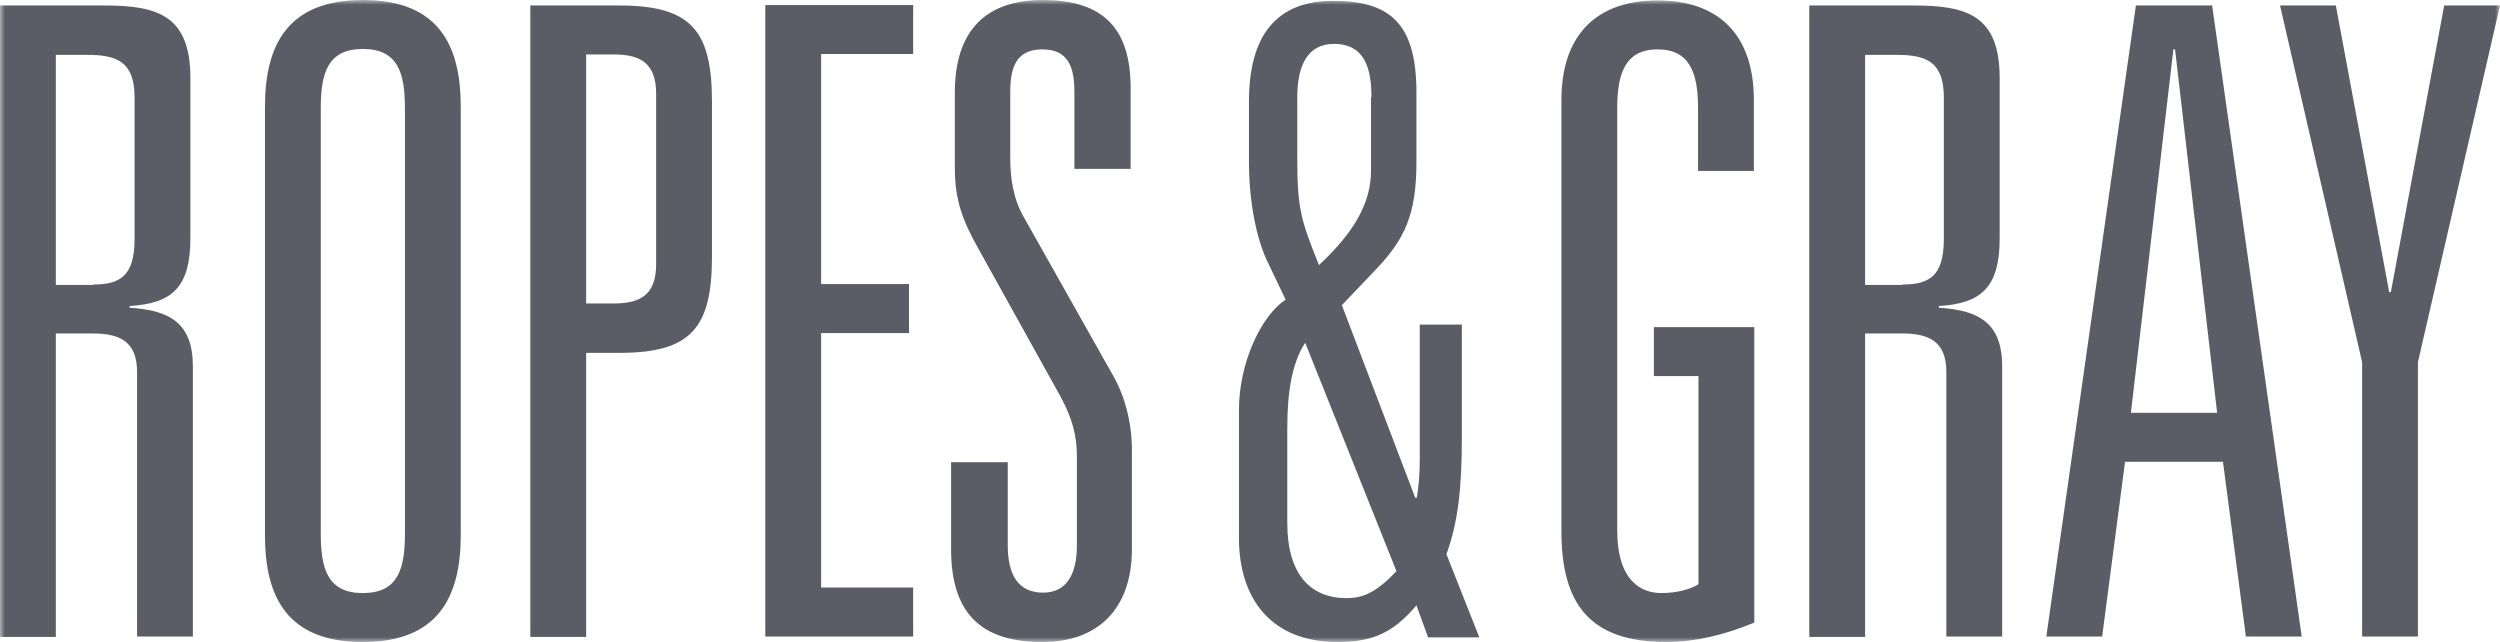 <svg width="257" height="66" viewBox="0 0 257 66" fill="none" xmlns="http://www.w3.org/2000/svg">
<g clip-path="url(#clip0_943_375)">
<mask id="mask0_943_375" style="mask-type:luminance" maskUnits="userSpaceOnUse" x="0" y="0" width="257" height="66">
<path d="M257 0H0V66H257V0Z" fill="white"/>
</mask>
<g mask="url(#mask0_943_375)">
<path d="M145.609 62.225C143.211 65.089 141.027 66 137.515 66C130.62 66 127.365 61.487 127.365 55.326V42.134C127.365 37.274 129.678 32.414 132.162 30.809L130.406 27.12C129.121 24.604 128.393 20.568 128.393 16.706V10.414C128.393 3.602 131.262 0.087 137.044 0.087C142.911 0.087 145.609 2.43 145.609 9.503V16.706C145.609 22 144.41 24.604 141.455 27.684L137.943 31.373L145.481 51.16H145.652C145.823 50.162 145.952 48.73 145.952 47.298V33.369H150.277V45.041C150.277 50.162 149.892 53.677 148.693 56.974L152.076 65.523H146.808L145.609 62.225ZM134.174 35.235C132.804 37.318 132.333 40.355 132.333 44.044V53.763C132.333 59.057 134.731 61.487 138.414 61.487C139.956 61.487 141.369 61.053 143.553 58.71L134.174 35.235ZM140.984 9.98C140.984 7.117 140.341 4.513 137.129 4.513C134.346 4.513 133.361 6.856 133.361 9.98V16.272C133.361 21.479 133.746 22.651 135.588 27.251C139.185 23.909 140.941 20.872 140.941 17.531V9.98H140.984Z" fill="#5C5C66"/>
<path d="M14.09 38.229C14.09 35.061 12.248 34.28 9.55 34.28H5.739V65.479H0V0.564H10.707C16.188 0.564 19.572 1.562 19.572 8.028V24.473C19.572 29.507 17.73 31.199 13.319 31.46V31.633C17.387 31.893 19.828 33.152 19.828 37.665V65.436H14.09V38.229ZM9.593 29.247C12.291 29.247 13.833 28.422 13.833 24.56V10.024C13.833 6.249 11.906 5.641 8.951 5.641H5.739V29.29H9.593V29.247ZM27.238 10.978C27.238 4.6 29.593 0 37.302 0C45.053 0 47.366 4.6 47.366 10.978V55.022C47.366 61.4 45.01 66 37.302 66C29.55 66 27.238 61.4 27.238 55.022V10.978ZM32.976 54.848C32.976 58.45 33.661 60.967 37.302 60.967C40.942 60.967 41.627 58.45 41.627 54.848V11.152C41.627 7.55 40.942 5.034 37.302 5.034C33.661 5.034 32.976 7.55 32.976 11.152V54.848ZM54.518 0.564H63.64C71.006 0.564 73.19 3.081 73.19 10.458V26.383C73.19 33.759 71.006 36.276 63.64 36.276H60.257V65.479H54.518V0.564ZM63.04 31.199C65.653 31.199 67.451 30.462 67.451 27.164V9.633C67.451 6.292 65.61 5.598 63.04 5.598H60.257V31.199H63.04ZM78.672 65.436H93.875V60.402H84.41V34.237H93.447V29.203H84.41V5.554H93.875V0.521H78.672V65.436ZM110.492 17.357H116.23V9.069C116.23 3.124 113.618 0 107.194 0C101.37 0 98.158 3.124 98.158 9.503V17.314C98.158 20.655 99.014 22.781 100.599 25.602L109.035 40.789C110.235 43.045 110.706 44.738 110.706 46.994V56.063C110.706 59.101 109.592 60.923 107.237 60.923C104.71 60.923 103.597 59.144 103.597 56.063V47.515H97.772V56.454C97.772 63.006 100.813 66 107.151 66C112.89 66 116.359 62.572 116.359 56.454V46.213C116.359 43.349 115.588 40.529 114.26 38.316L105.138 22.13C104.196 20.438 103.854 18.355 103.854 16.272V9.46C103.854 6.943 104.453 5.077 107.151 5.077C109.849 5.077 110.449 6.943 110.449 9.46V17.357H110.492ZM169.977 38.663H174.602V60.055C173.832 60.576 172.333 60.967 170.791 60.967C168.778 60.967 166.251 59.795 166.251 54.501V11.108C166.251 7.507 167.108 5.077 170.405 5.077C173.703 5.077 174.56 7.507 174.56 11.108V17.574H180.298V10.284C180.298 3.558 176.658 0.043 170.405 0.043C164.153 0.043 160.513 3.558 160.513 10.284V54.588C160.513 62.051 163.382 66 171.305 66C174.26 66 177.3 65.262 180.341 64.004V33.629H170.02V38.663H169.977ZM200.084 38.229C200.084 35.061 198.242 34.28 195.544 34.28H191.733V65.479H185.994V0.564H196.701C202.182 0.564 205.566 1.562 205.566 8.028V24.473C205.566 29.507 203.724 31.199 199.313 31.46V31.633C203.382 31.893 205.823 33.152 205.823 37.665V65.436H200.084V38.229ZM195.587 29.247C198.285 29.247 199.827 28.422 199.827 24.56V10.024C199.827 6.249 197.9 5.641 194.945 5.641H191.733V29.29H195.587V29.247ZM228.521 47.471H218.456L216.101 65.436H210.362L219.57 0.564H227.407L236.615 65.436H230.876L228.521 47.471ZM223.596 5.077H223.424L219.056 42.438H227.921L223.596 5.077ZM245.78 30.028H245.608L240.126 0.564H234.388L242.825 37.231V65.436H248.563V37.231L257 0.564H251.261L245.78 30.028Z" fill="#5C5C66"/>
</g>
</g>
<defs>
<clipPath id="clip0_943_375">
<rect width="257" height="66" fill="white"/>
</clipPath>
</defs>
</svg>

